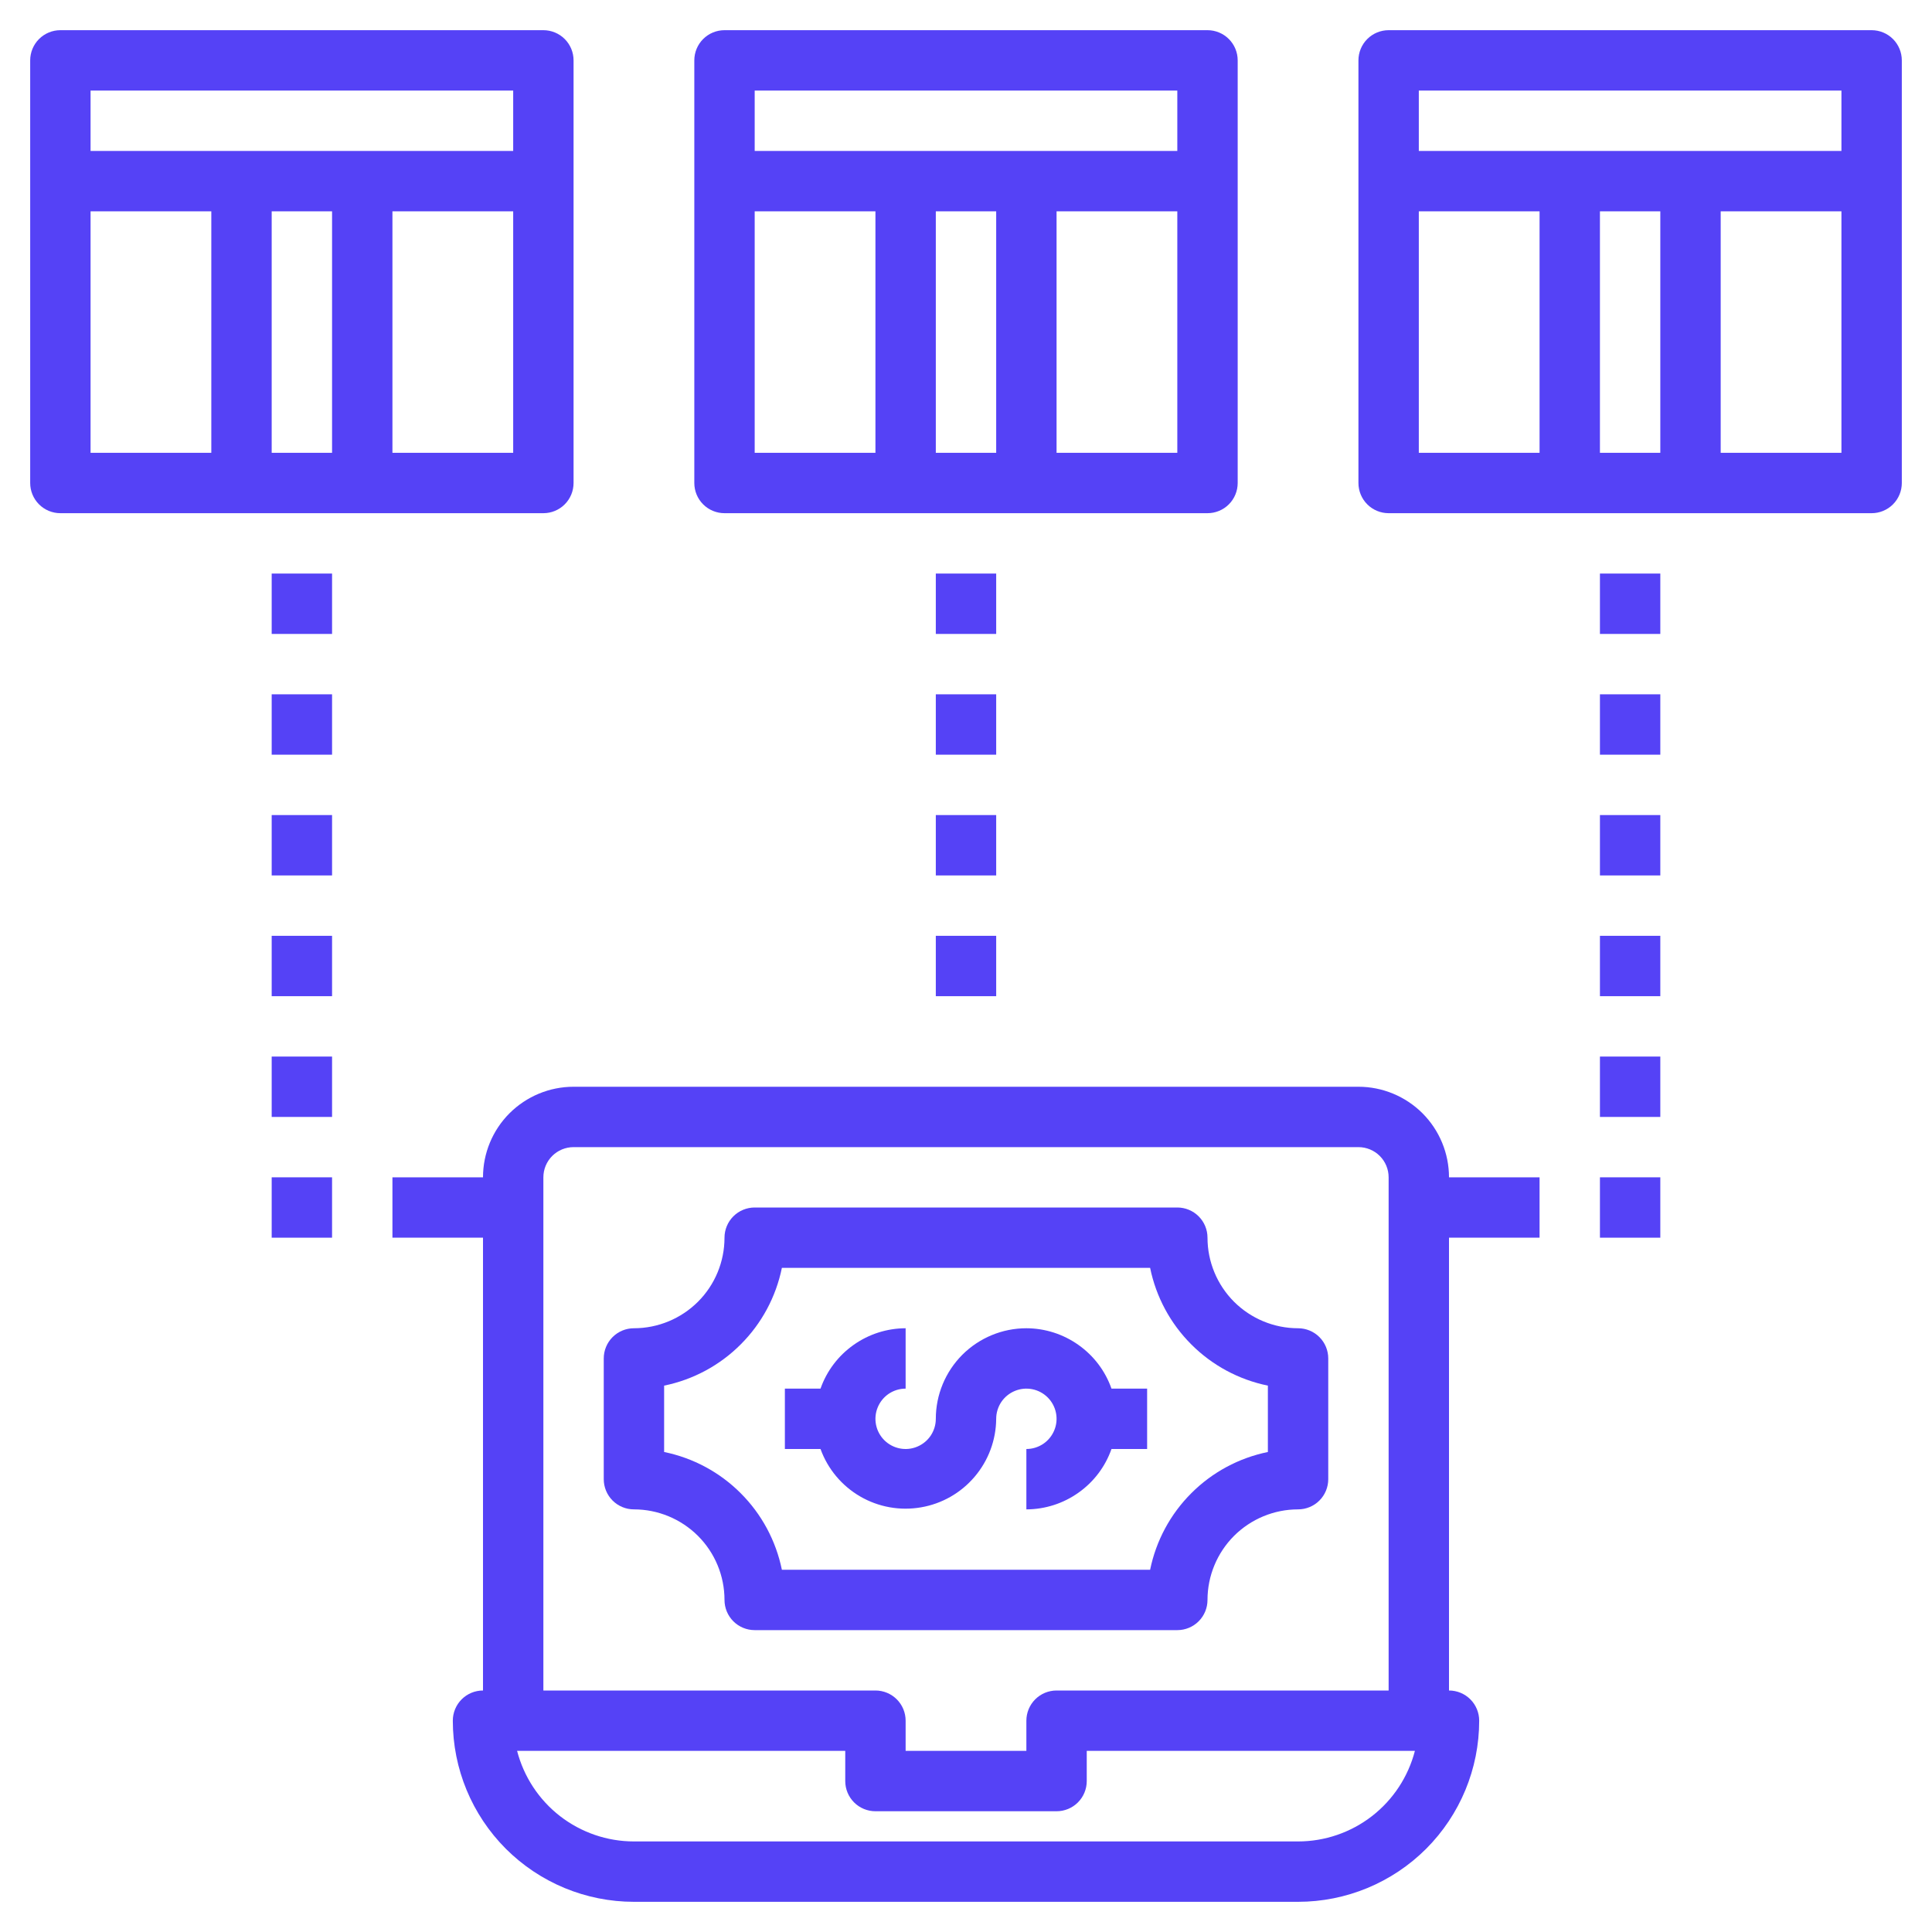 <svg width="40" height="40" viewBox="0 0 40 40" fill="none" xmlns="http://www.w3.org/2000/svg">
<g clip-path="url(#clip0_2819_36700)">
<path d="M25 33.125C25 32.628 25.198 32.151 25.549 31.799C25.901 31.448 26.378 31.25 26.875 31.25C27.041 31.25 27.2 31.184 27.317 31.067C27.434 30.95 27.5 30.791 27.5 30.625V28.125C27.5 27.959 27.434 27.8 27.317 27.683C27.2 27.566 27.041 27.5 26.875 27.5C26.378 27.5 25.901 27.302 25.549 26.951C25.198 26.599 25 26.122 25 25.625C25 25.459 24.934 25.3 24.817 25.183C24.7 25.066 24.541 25 24.375 25H15.625C15.459 25 15.3 25.066 15.183 25.183C15.066 25.3 15 25.459 15 25.625C15 26.122 14.803 26.599 14.451 26.951C14.099 27.302 13.622 27.5 13.125 27.5C12.959 27.5 12.8 27.566 12.683 27.683C12.566 27.8 12.5 27.959 12.5 28.125V30.625C12.5 30.791 12.566 30.95 12.683 31.067C12.8 31.184 12.959 31.25 13.125 31.25C13.622 31.25 14.099 31.448 14.451 31.799C14.803 32.151 15 32.628 15 33.125C15 33.291 15.066 33.45 15.183 33.567C15.3 33.684 15.459 33.75 15.625 33.75H24.375C24.541 33.75 24.7 33.684 24.817 33.567C24.934 33.45 25 33.291 25 33.125ZM16.188 32.5C16.065 31.899 15.769 31.348 15.335 30.915C14.902 30.481 14.351 30.185 13.75 30.062V28.688C14.351 28.565 14.902 28.269 15.335 27.835C15.769 27.402 16.065 26.851 16.188 26.25H23.812C23.935 26.851 24.231 27.402 24.665 27.835C25.098 28.269 25.649 28.565 26.25 28.688V30.062C25.649 30.185 25.098 30.481 24.665 30.915C24.231 31.348 23.935 31.899 23.812 32.5H16.188Z" fill="#5542F6"/>
<path d="M21.25 27.5C20.753 27.5 20.276 27.698 19.924 28.049C19.573 28.401 19.375 28.878 19.375 29.375C19.375 29.499 19.338 29.619 19.27 29.722C19.201 29.825 19.103 29.905 18.989 29.952C18.875 30 18.749 30.012 18.628 29.988C18.507 29.964 18.395 29.904 18.308 29.817C18.221 29.73 18.161 29.618 18.137 29.497C18.113 29.376 18.125 29.25 18.173 29.136C18.22 29.022 18.3 28.924 18.403 28.855C18.506 28.787 18.626 28.75 18.75 28.75V27.5C18.363 27.501 17.986 27.622 17.671 27.846C17.355 28.069 17.116 28.385 16.988 28.75H16.25V30H16.988C17.137 30.413 17.428 30.761 17.808 30.982C18.188 31.203 18.634 31.283 19.068 31.208C19.501 31.134 19.894 30.91 20.179 30.574C20.464 30.239 20.622 29.815 20.625 29.375C20.625 29.251 20.662 29.131 20.73 29.028C20.799 28.925 20.897 28.845 21.011 28.798C21.125 28.75 21.251 28.738 21.372 28.762C21.493 28.786 21.605 28.846 21.692 28.933C21.779 29.02 21.839 29.132 21.863 29.253C21.887 29.374 21.875 29.5 21.827 29.614C21.78 29.728 21.7 29.826 21.597 29.895C21.494 29.963 21.374 30 21.25 30V31.25C21.637 31.249 22.014 31.128 22.329 30.904C22.645 30.681 22.884 30.365 23.012 30H23.75V28.75H23.012C22.884 28.385 22.645 28.069 22.329 27.846C22.014 27.622 21.637 27.501 21.25 27.5Z" fill="#5542F6"/>
<path d="M28.125 22.5H11.875C11.378 22.5 10.901 22.698 10.549 23.049C10.197 23.401 10 23.878 10 24.375H8.125V25.625H10V35C9.834 35 9.675 35.066 9.558 35.183C9.441 35.3 9.375 35.459 9.375 35.625C9.375 36.62 9.77 37.573 10.473 38.277C11.177 38.98 12.13 39.375 13.125 39.375H26.875C27.87 39.375 28.823 38.98 29.527 38.277C30.23 37.573 30.625 36.62 30.625 35.625C30.625 35.459 30.559 35.3 30.442 35.183C30.325 35.066 30.166 35 30 35V25.625H31.875V24.375H30C30 23.878 29.802 23.401 29.451 23.049C29.099 22.698 28.622 22.5 28.125 22.5ZM11.25 24.375C11.25 24.209 11.316 24.05 11.433 23.933C11.55 23.816 11.709 23.75 11.875 23.75H28.125C28.291 23.75 28.45 23.816 28.567 23.933C28.684 24.05 28.75 24.209 28.75 24.375V35H21.875C21.709 35 21.55 35.066 21.433 35.183C21.316 35.3 21.25 35.459 21.25 35.625V36.25H18.75V35.625C18.75 35.459 18.684 35.3 18.567 35.183C18.45 35.066 18.291 35 18.125 35H11.25V24.375ZM26.875 38.125H13.125C12.571 38.125 12.033 37.94 11.595 37.601C11.157 37.261 10.845 36.786 10.706 36.25H17.5V36.875C17.5 37.041 17.566 37.2 17.683 37.317C17.8 37.434 17.959 37.5 18.125 37.5H21.875C22.041 37.5 22.2 37.434 22.317 37.317C22.434 37.2 22.5 37.041 22.5 36.875V36.25H29.294C29.155 36.786 28.843 37.261 28.405 37.601C27.967 37.94 27.429 38.125 26.875 38.125Z" fill="#5542F6"/>
<path d="M1.25 10.625H11.25C11.416 10.625 11.575 10.559 11.692 10.442C11.809 10.325 11.875 10.166 11.875 10V1.25C11.875 1.084 11.809 0.925 11.692 0.808C11.575 0.691 11.416 0.625 11.25 0.625H1.25C1.084 0.625 0.925 0.691 0.808 0.808C0.691 0.925 0.625 1.084 0.625 1.25V10C0.625 10.166 0.691 10.325 0.808 10.442C0.925 10.559 1.084 10.625 1.25 10.625ZM6.875 9.375H5.625V4.375H6.875V9.375ZM10.625 9.375H8.125V4.375H10.625V9.375ZM1.875 1.875H10.625V3.125H1.875V1.875ZM1.875 4.375H4.375V9.375H1.875V4.375Z" fill="#5542F6"/>
<path d="M25.625 10V1.25C25.625 1.084 25.559 0.925 25.442 0.808C25.325 0.691 25.166 0.625 25 0.625H15C14.834 0.625 14.675 0.691 14.558 0.808C14.441 0.925 14.375 1.084 14.375 1.25V10C14.375 10.166 14.441 10.325 14.558 10.442C14.675 10.559 14.834 10.625 15 10.625H25C25.166 10.625 25.325 10.559 25.442 10.442C25.559 10.325 25.625 10.166 25.625 10ZM18.125 9.375H15.625V4.375H18.125V9.375ZM20.625 9.375H19.375V4.375H20.625V9.375ZM24.375 9.375H21.875V4.375H24.375V9.375ZM24.375 3.125H15.625V1.875H24.375V3.125Z" fill="#5542F6"/>
<path d="M38.75 0.625H28.75C28.584 0.625 28.425 0.691 28.308 0.808C28.191 0.925 28.125 1.084 28.125 1.25V10C28.125 10.166 28.191 10.325 28.308 10.442C28.425 10.559 28.584 10.625 28.75 10.625H38.75C38.916 10.625 39.075 10.559 39.192 10.442C39.309 10.325 39.375 10.166 39.375 10V1.25C39.375 1.084 39.309 0.925 39.192 0.808C39.075 0.691 38.916 0.625 38.75 0.625ZM31.875 9.375H29.375V4.375H31.875V9.375ZM34.375 9.375H33.125V4.375H34.375V9.375ZM38.125 9.375H35.625V4.375H38.125V9.375ZM38.125 3.125H29.375V1.875H38.125V3.125Z" fill="#5542F6"/>
<path d="M5.625 11.875H6.875V13.125H5.625V11.875Z" fill="#5542F6"/>
<path d="M5.625 14.375H6.875V15.625H5.625V14.375Z" fill="#5542F6"/>
<path d="M5.625 16.875H6.875V18.125H5.625V16.875Z" fill="#5542F6"/>
<path d="M5.625 19.375H6.875V20.625H5.625V19.375Z" fill="#5542F6"/>
<path d="M19.375 11.875H20.625V13.125H19.375V11.875Z" fill="#5542F6"/>
<path d="M19.375 14.375H20.625V15.625H19.375V14.375Z" fill="#5542F6"/>
<path d="M19.375 16.875H20.625V18.125H19.375V16.875Z" fill="#5542F6"/>
<path d="M19.375 19.375H20.625V20.625H19.375V19.375Z" fill="#5542F6"/>
<path d="M5.625 21.875H6.875V23.125H5.625V21.875Z" fill="#5542F6"/>
<path d="M5.625 24.375H6.875V25.625H5.625V24.375Z" fill="#5542F6"/>
<path d="M33.125 11.875H34.375V13.125H33.125V11.875Z" fill="#5542F6"/>
<path d="M33.125 14.375H34.375V15.625H33.125V14.375Z" fill="#5542F6"/>
<path d="M33.125 16.875H34.375V18.125H33.125V16.875Z" fill="#5542F6"/>
<path d="M33.125 19.375H34.375V20.625H33.125V19.375Z" fill="#5542F6"/>
<path d="M33.125 21.875H34.375V23.125H33.125V21.875Z" fill="#5542F6"/>
<path d="M33.125 24.375H34.375V25.625H33.125V24.375Z" fill="#5542F6"/>
</g>
<defs>
<clipPath id="clip0_2819_36700">
<rect width="40" height="40" fill="white"/>
</clipPath>
</defs>
</svg>
